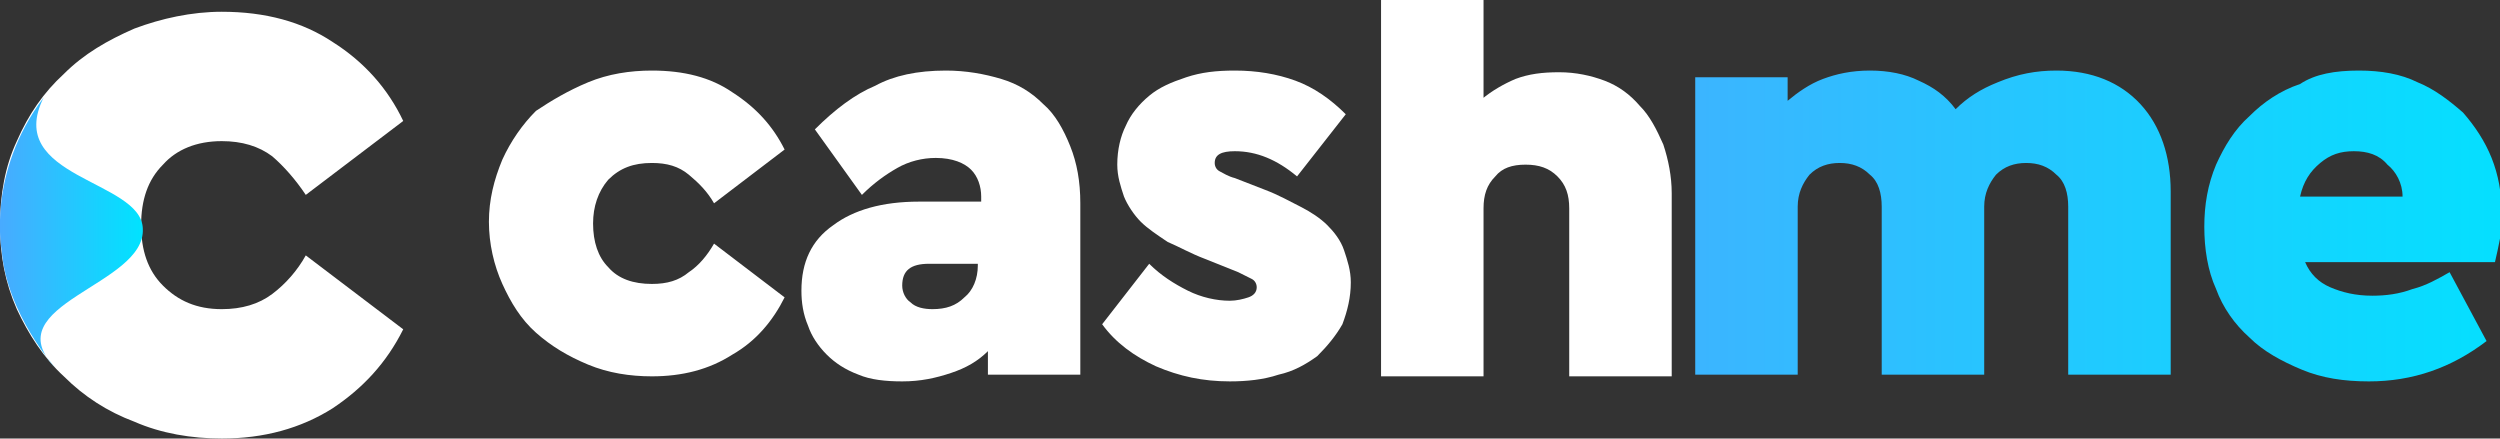 <?xml version="1.0" encoding="utf-8"?>
<!-- Generator: Adobe Illustrator 21.1.0, SVG Export Plug-In . SVG Version: 6.00 Build 0)  -->
<svg version="1.1" id="Layer_1" xmlns="http://www.w3.org/2000/svg" xmlns:xlink="http://www.w3.org/1999/xlink" x="0px" y="0px"
	 viewBox="0 0 148.8 26.1" style="enable-background:new 0 0 148.8 26.1;" xml:space="preserve">
<rect x="0" y="0" width="148.8" height="26.1" fill="#333333" stroke="none"/>
<style type="text/css">
	.st0{fill:#FFFFFF;}
	.st1{fill:url(#SVGID_1_);}
	.st2{fill:url(#SVGID_2_);}
	.st3{fill:url(#SVGID_3_);}
</style>
<g>
</g>
<g>
	<g>
		<path class="st0" d="M38.8,4.2c1.9,0,3.5,0.4,4.8,1.3c1.4,0.9,2.4,2,3.1,3.4l-4.2,3.2c-0.4-0.7-0.9-1.2-1.5-1.7
			c-0.6-0.5-1.3-0.7-2.2-0.7c-1.1,0-1.9,0.3-2.6,1c-0.6,0.7-0.9,1.6-0.9,2.6c0,1.1,0.3,2,0.9,2.6c0.6,0.7,1.5,1,2.6,1
			c0.9,0,1.6-0.2,2.2-0.7c0.6-0.4,1.1-1,1.5-1.7l4.2,3.2c-0.7,1.4-1.7,2.6-3.1,3.4c-1.4,0.9-3,1.3-4.8,1.3c-1.3,0-2.6-0.2-3.8-0.7
			c-1.2-0.5-2.2-1.1-3.1-1.9c-0.9-0.8-1.5-1.8-2-2.9c-0.5-1.1-0.8-2.4-0.8-3.7c0-1.3,0.3-2.5,0.8-3.7c0.5-1.1,1.2-2.1,2-2.9
			C32.8,6,33.8,5.4,35,4.9C36.2,4.4,37.5,4.2,38.8,4.2z"/>
		<path class="st0" d="M56.3,4.2c1.2,0,2.3,0.2,3.3,0.5c1,0.3,1.8,0.8,2.5,1.5c0.7,0.6,1.2,1.5,1.6,2.5c0.4,1,0.6,2.1,0.6,3.4v10.2
			h-5.5v-1.4c-0.6,0.6-1.3,1-2.2,1.3c-0.9,0.3-1.8,0.5-2.9,0.5c-1,0-1.9-0.1-2.6-0.4c-0.8-0.3-1.4-0.7-1.9-1.2
			c-0.5-0.5-0.9-1.1-1.1-1.7c-0.3-0.7-0.4-1.4-0.4-2.1c0-1.7,0.6-3,1.9-3.9c1.2-0.9,2.9-1.4,5.1-1.4h3.7v-0.3c0-0.6-0.2-1.2-0.6-1.6
			c-0.4-0.4-1.1-0.7-2.1-0.7c-0.8,0-1.6,0.2-2.3,0.6c-0.7,0.4-1.4,0.9-2.1,1.6l-2.8-3.9c1.2-1.2,2.4-2.1,3.6-2.6
			C53.2,4.5,54.6,4.2,56.3,4.2z M55.5,18.4c0.8,0,1.4-0.2,1.9-0.7c0.5-0.4,0.8-1.1,0.8-1.9v-0.1h-2.9c-1.1,0-1.6,0.4-1.6,1.3
			c0,0.4,0.2,0.8,0.5,1C54.5,18.3,55,18.4,55.5,18.4z"/>
		<path class="st0" d="M73.5,4.2c1.3,0,2.5,0.2,3.6,0.6c1.1,0.4,2.1,1.1,3,2l-2.9,3.7C76,9.5,74.8,9,73.5,9c-0.8,0-1.2,0.2-1.2,0.7
			c0,0.2,0.1,0.4,0.3,0.5c0.2,0.1,0.5,0.3,0.9,0.4l1.8,0.7c0.8,0.3,1.5,0.7,2.1,1c0.6,0.3,1.2,0.7,1.6,1.1c0.4,0.4,0.8,0.9,1,1.5
			c0.2,0.6,0.4,1.2,0.4,1.9c0,0.9-0.2,1.7-0.5,2.5c-0.4,0.7-0.9,1.3-1.5,1.9c-0.7,0.5-1.4,0.9-2.3,1.1c-0.9,0.3-1.9,0.4-2.9,0.4
			c-1.6,0-3-0.3-4.4-0.9c-1.3-0.6-2.4-1.4-3.2-2.5l2.8-3.6c0.7,0.7,1.5,1.2,2.3,1.6c0.8,0.4,1.7,0.6,2.5,0.6c0.4,0,0.8-0.1,1.1-0.2
			c0.3-0.1,0.5-0.3,0.5-0.6c0-0.2-0.1-0.4-0.3-0.5c-0.2-0.1-0.4-0.2-0.8-0.4l-2-0.8c-0.8-0.3-1.5-0.7-2.2-1
			c-0.6-0.4-1.2-0.8-1.6-1.2c-0.4-0.4-0.8-1-1-1.5c-0.2-0.6-0.4-1.2-0.4-1.9c0-0.9,0.2-1.7,0.5-2.3c0.3-0.7,0.8-1.3,1.4-1.8
			c0.6-0.5,1.3-0.8,2.2-1.1S72.4,4.2,73.5,4.2z"/>
		<path class="st0" d="M88.2,5.9c0.6-0.5,1.3-0.9,2-1.2c0.8-0.3,1.6-0.4,2.6-0.4c1,0,1.9,0.2,2.7,0.5c0.8,0.3,1.5,0.8,2.1,1.5
			c0.6,0.6,1,1.4,1.4,2.3c0.3,0.9,0.5,1.9,0.5,2.9v10.9h-6.1v-10c0-0.8-0.2-1.4-0.7-1.9c-0.5-0.5-1.1-0.7-1.9-0.7
			c-0.8,0-1.4,0.2-1.8,0.7c-0.5,0.5-0.7,1.1-0.7,1.9v10h-6.1V0h6.1V5.9z"/>
		<linearGradient id="SVGID_1_" gradientUnits="userSpaceOnUse" x1="88.852" y1="13.246" x2="152.647" y2="13.246">
			<stop  offset="0" style="stop-color:#49AAFF"/>
			<stop  offset="1" style="stop-color:#00E3FF"/>
		</linearGradient>
		<path class="st1" d="M122.4,4.2c2.1,0,3.8,0.7,5,2c1.2,1.3,1.8,3.1,1.8,5.2v10.9h-6.1v-10c0-0.8-0.2-1.5-0.7-1.9
			c-0.5-0.5-1.1-0.7-1.8-0.7c-0.7,0-1.3,0.2-1.8,0.7c-0.4,0.5-0.7,1.1-0.7,1.9v10h-6.1v-10c0-0.8-0.2-1.5-0.7-1.9
			c-0.5-0.5-1.1-0.7-1.8-0.7c-0.7,0-1.3,0.2-1.8,0.7c-0.4,0.5-0.7,1.1-0.7,1.9v10h-6.1V4.6h5.5V6c0.6-0.5,1.3-1,2.1-1.3
			c0.8-0.3,1.7-0.5,2.8-0.5c1.1,0,2.1,0.2,2.9,0.6c0.9,0.4,1.6,0.9,2.2,1.7c0.7-0.7,1.5-1.2,2.5-1.6C120.1,4.4,121.2,4.2,122.4,4.2z
			"/>
		<linearGradient id="SVGID_2_" gradientUnits="userSpaceOnUse" x1="88.852" y1="13.458" x2="152.647" y2="13.458">
			<stop  offset="0" style="stop-color:#49AAFF"/>
			<stop  offset="1" style="stop-color:#00E3FF"/>
		</linearGradient>
		<path class="st2" d="M140.4,4.2c1.3,0,2.5,0.2,3.5,0.7c1,0.4,1.9,1.1,2.7,1.8c0.7,0.8,1.3,1.7,1.7,2.7c0.4,1,0.6,2.1,0.6,3.2
			c0,0.5,0,1.1-0.1,1.6c-0.1,0.5-0.2,1-0.3,1.4h-11.3c0.3,0.7,0.8,1.2,1.5,1.5c0.7,0.3,1.5,0.5,2.5,0.5c0.8,0,1.6-0.1,2.4-0.4
			c0.8-0.2,1.5-0.6,2.2-1l2.2,4.1c-2.1,1.6-4.4,2.4-7,2.4c-1.5,0-2.8-0.2-4-0.7c-1.2-0.5-2.3-1.1-3.1-1.9c-0.9-0.8-1.6-1.8-2-2.9
			c-0.5-1.1-0.7-2.4-0.7-3.7c0-1.3,0.2-2.5,0.7-3.7c0.5-1.1,1.1-2.1,2-2.9c0.8-0.8,1.8-1.5,3-1.9C137.8,4.4,139,4.2,140.4,4.2z
			 M140.1,9c-0.8,0-1.4,0.2-2,0.7c-0.6,0.5-1,1.1-1.2,2h6.1c0-0.8-0.4-1.5-0.9-1.9C141.6,9.2,140.9,9,140.1,9z"/>
	</g>
	<g>
		<g>
			<path class="st0" d="M13.2,0.7c2.6,0,4.8,0.6,6.6,1.8c1.9,1.2,3.3,2.8,4.2,4.7l-5.8,4.4c-0.6-0.9-1.3-1.7-2-2.3
				c-0.8-0.6-1.8-0.9-3-0.9c-1.5,0-2.7,0.5-3.5,1.4c-0.9,0.9-1.3,2.1-1.3,3.6c0,1.5,0.4,2.7,1.3,3.6c0.9,0.9,2,1.4,3.5,1.4
				c1.2,0,2.2-0.3,3-0.9c0.8-0.6,1.5-1.4,2-2.3l5.8,4.4c-1,2-2.4,3.5-4.2,4.7c-1.9,1.2-4.1,1.8-6.6,1.8c-1.8,0-3.6-0.3-5.2-1
				c-1.6-0.6-3-1.5-4.2-2.7c-1.2-1.1-2.1-2.5-2.8-4c-0.7-1.6-1-3.2-1-5c0-1.8,0.3-3.5,1-5c0.7-1.6,1.6-2.9,2.8-4
				C5,3.2,6.4,2.4,8,1.7C9.6,1.1,11.4,0.7,13.2,0.7z"/>
		</g>
		<linearGradient id="SVGID_3_" gradientUnits="userSpaceOnUse" x1="-4.527878e-02" y1="13.855" x2="8.495" y2="13.855">
			<stop  offset="0" style="stop-color:#49AAFF"/>
			<stop  offset="1" style="stop-color:#00E3FF"/>
		</linearGradient>
		<path class="st3" d="M2.6,5.8c-2.4,4.8,5.8,4.9,5.9,7.8c0.2,3.4-8.9,4.5-5.2,8.3c0,0-2.9-3.2-3.2-7C0.1,14.9-0.8,10.3,2.6,5.8z"/>
	</g>
</g>
</svg>
